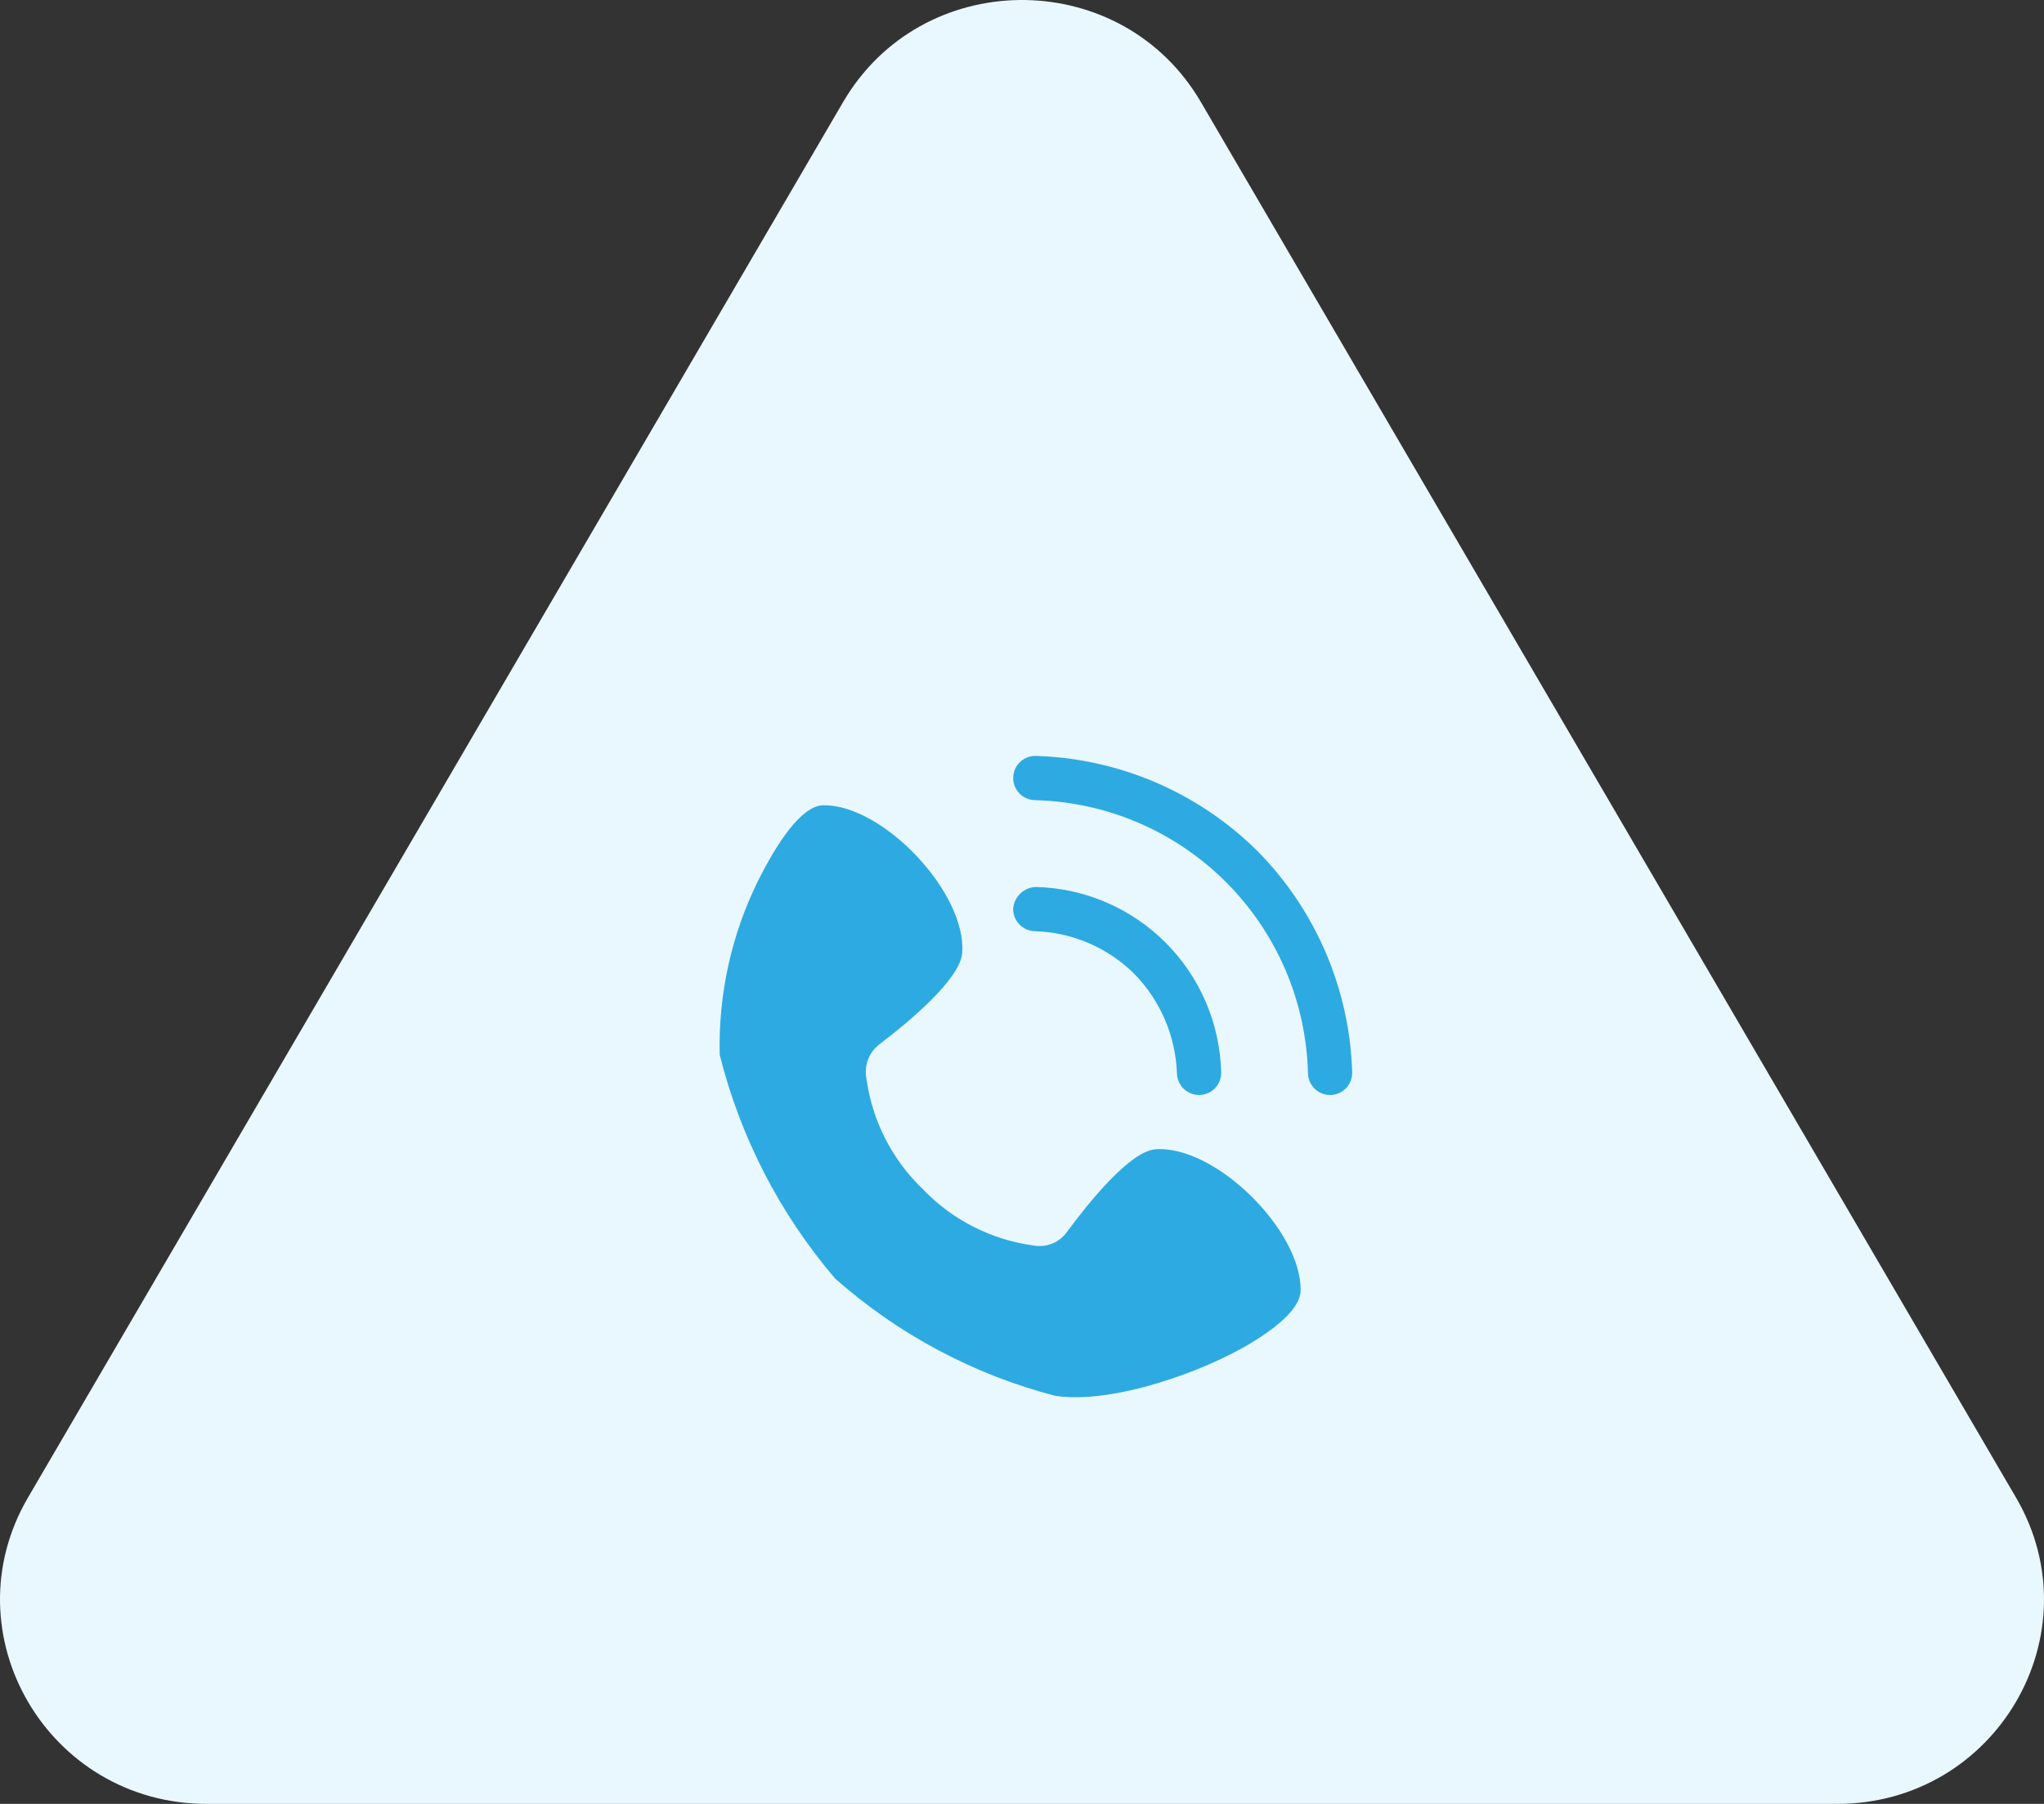 <svg xmlns="http://www.w3.org/2000/svg" width="119" height="105" viewBox="0 0 119 105" fill="none"><rect x="0" y="0" width="119" height="105" fill="#333333" stroke="none"/><path d="M49.306 5.577C54.073 -1.979 65.359 -1.857 69.916 5.943L117.371 87.17C122 95.094 116.212 105 106.953 105H12.047C2.788 105 -3 95.094 1.629 87.17L49.084 5.943L49.306 5.577Z" fill="#E9F8FF"/><path d="M56.019 55.467C56.28 51.956 51.387 46.81 47.924 46.873C46.645 46.896 45.223 49.104 44.137 51.26C42.583 54.406 41.816 57.882 41.9 61.39C43.101 66.195 45.401 70.654 48.619 74.419C52.294 77.672 56.686 80.012 61.437 81.248C64.803 81.747 70.142 79.823 72.897 78.135C74.437 77.191 75.702 76.116 75.72 75.126C75.782 71.605 70.719 66.632 67.265 66.898C65.769 67.012 63.331 70.06 62.108 71.72L62.108 71.72C61.89 72.022 61.589 72.256 61.242 72.393C60.895 72.53 60.516 72.564 60.15 72.493C57.702 72.16 55.439 71.007 53.732 69.222C51.942 67.512 50.783 65.246 50.444 62.794C50.369 62.422 50.4 62.036 50.534 61.681C50.667 61.326 50.898 61.016 51.2 60.786C52.856 59.527 55.904 57.011 56.019 55.467L56.019 55.467Z" fill="#2DAAE1"/><path d="M73.197 49.526C69.754 46.118 65.147 44.144 60.305 44H60.273H60.273C59.817 44 59.395 44.242 59.164 44.635C58.933 45.029 58.927 45.515 59.149 45.913C59.37 46.312 59.787 46.563 60.243 46.574C64.429 46.676 68.416 48.385 71.377 51.346C74.338 54.307 76.047 58.294 76.149 62.481C76.157 62.816 76.296 63.136 76.536 63.37C76.777 63.605 77.099 63.736 77.435 63.737H77.467H77.467C77.808 63.728 78.132 63.585 78.368 63.338C78.603 63.09 78.731 62.76 78.723 62.419C78.58 57.576 76.605 52.969 73.197 49.526L73.197 49.526Z" fill="#2DAAE1"/><path d="M66.038 56.686C67.558 58.241 68.443 60.307 68.522 62.481C68.53 62.816 68.669 63.136 68.909 63.37C69.15 63.605 69.472 63.736 69.808 63.737H69.84C70.181 63.728 70.505 63.585 70.741 63.338C70.976 63.09 71.104 62.76 71.096 62.419C71.026 59.579 69.867 56.874 67.858 54.865C65.849 52.857 63.145 51.697 60.305 51.627C59.969 51.639 59.65 51.773 59.407 52.005C59.164 52.236 59.014 52.549 58.987 52.884C58.979 53.225 59.107 53.555 59.342 53.803C59.578 54.05 59.901 54.193 60.243 54.202C62.419 54.266 64.491 55.154 66.038 56.686L66.038 56.686Z" fill="#2DAAE1"/></svg>